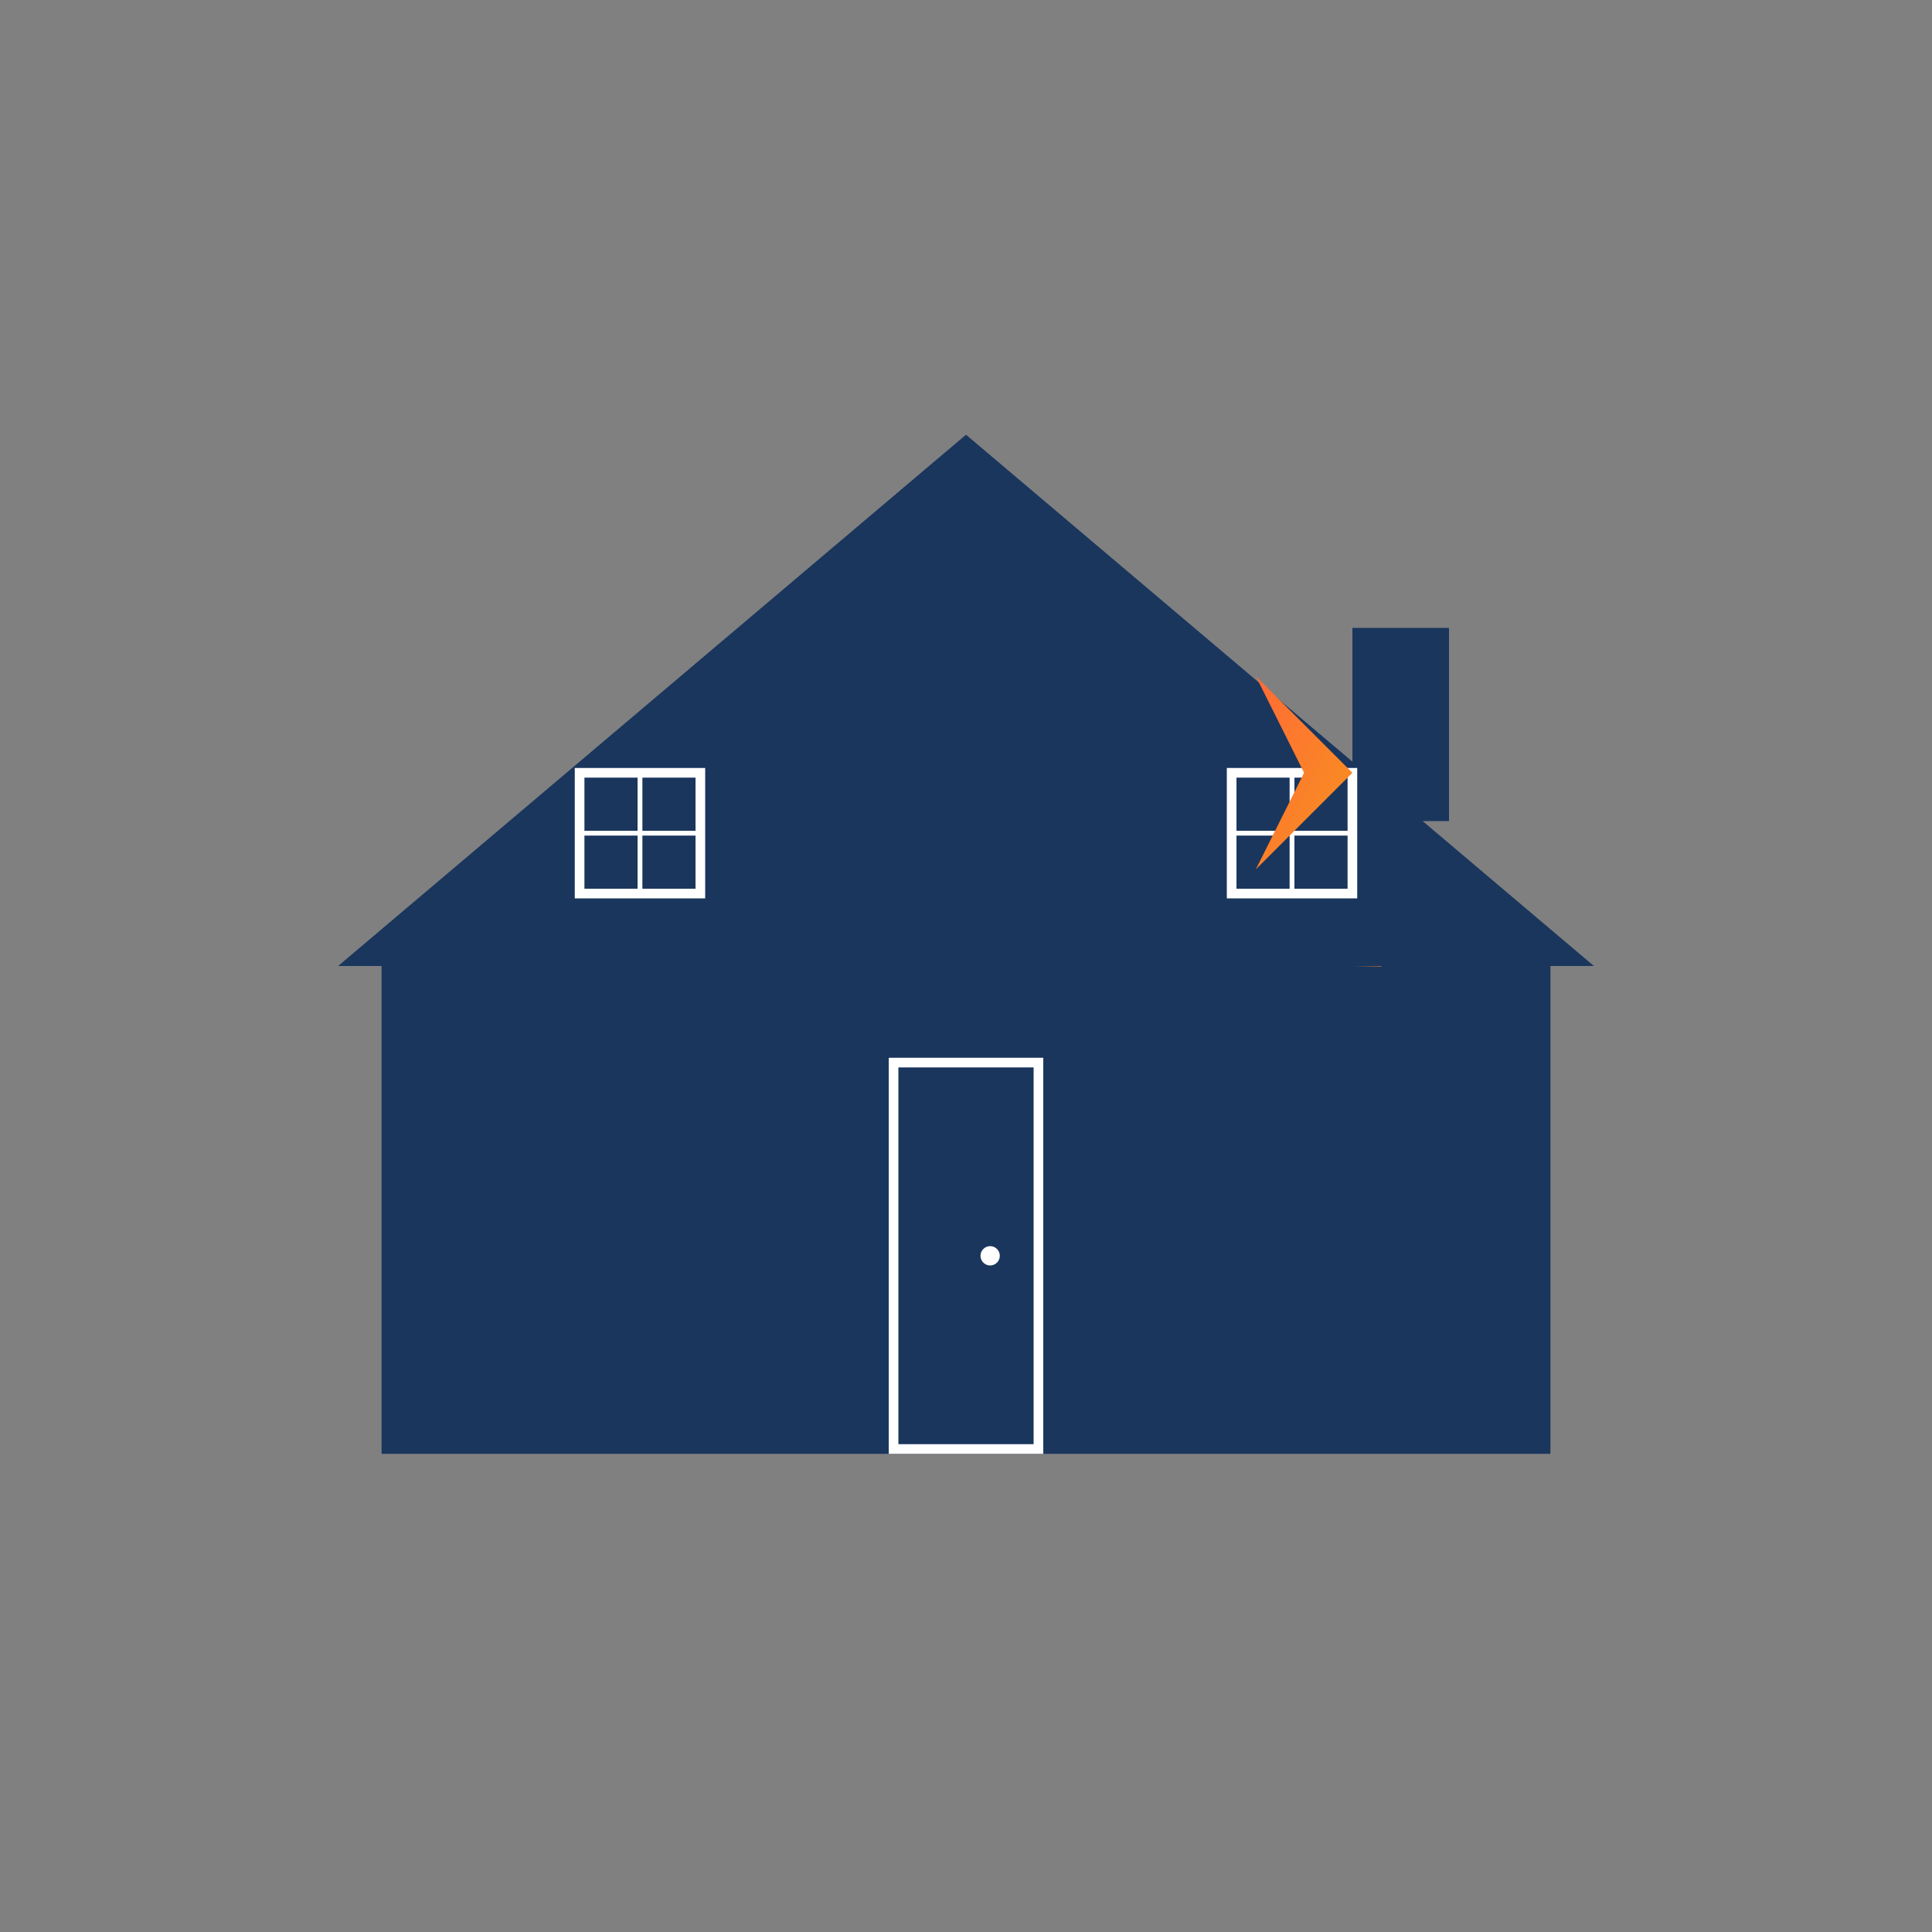<svg viewBox="0 0 400 400" xmlns="http://www.w3.org/2000/svg">
  <rect x="0" y="0" width="400" height="400" fill="#808080" stroke="none"/>
  <defs>
    <linearGradient id="orangeGradient" x1="0%" y1="0%" x2="100%" y2="100%">
      <stop offset="0%" style="stop-color:#ff6b35;stop-opacity:1" />
      <stop offset="100%" style="stop-color:#f7931e;stop-opacity:1" />
    </linearGradient>
  </defs>
  
  <!-- House shape -->
  <path d="M80 200 L200 100 L320 200 L320 300 L80 300 Z" fill="#1a365d" stroke="#1a365d" stroke-width="2"/>
  
  <!-- Roof -->
  <path d="M70 200 L200 90 L330 200 L320 200 L200 100 L80 200 Z" fill="#1a365d"/>
  
  <!-- Chimney -->
  <rect x="280" y="130" width="20" height="40" fill="#1a365d"/>
  
  <!-- Windows -->
  <rect x="120" y="160" width="25" height="25" fill="#1a365d" stroke="#fff" stroke-width="2"/>
  <rect x="255" y="160" width="25" height="25" fill="#1a365d" stroke="#fff" stroke-width="2"/>
  <line x1="132.5" y1="160" x2="132.5" y2="185" stroke="#fff" stroke-width="1"/>
  <line x1="120" y1="172.5" x2="145" y2="172.5" stroke="#fff" stroke-width="1"/>
  <line x1="267.5" y1="160" x2="267.5" y2="185" stroke="#fff" stroke-width="1"/>
  <line x1="255" y1="172.5" x2="280" y2="172.5" stroke="#fff" stroke-width="1"/>
  
  <!-- Door -->
  <rect x="185" y="220" width="30" height="80" fill="#1a365d" stroke="#fff" stroke-width="2"/>
  <circle cx="205" cy="260" r="2" fill="#fff"/>
  
  <!-- Circular arrow -->
  <circle cx="200" cy="200" r="80" fill="none" stroke="url(#orangeGradient)" stroke-width="12" stroke-dasharray="0 20" opacity="0.9"/>
  
  <!-- Arrow head -->
  <path d="M260 140 L280 160 L260 180 L270 160 Z" fill="url(#orangeGradient)"/>
</svg>